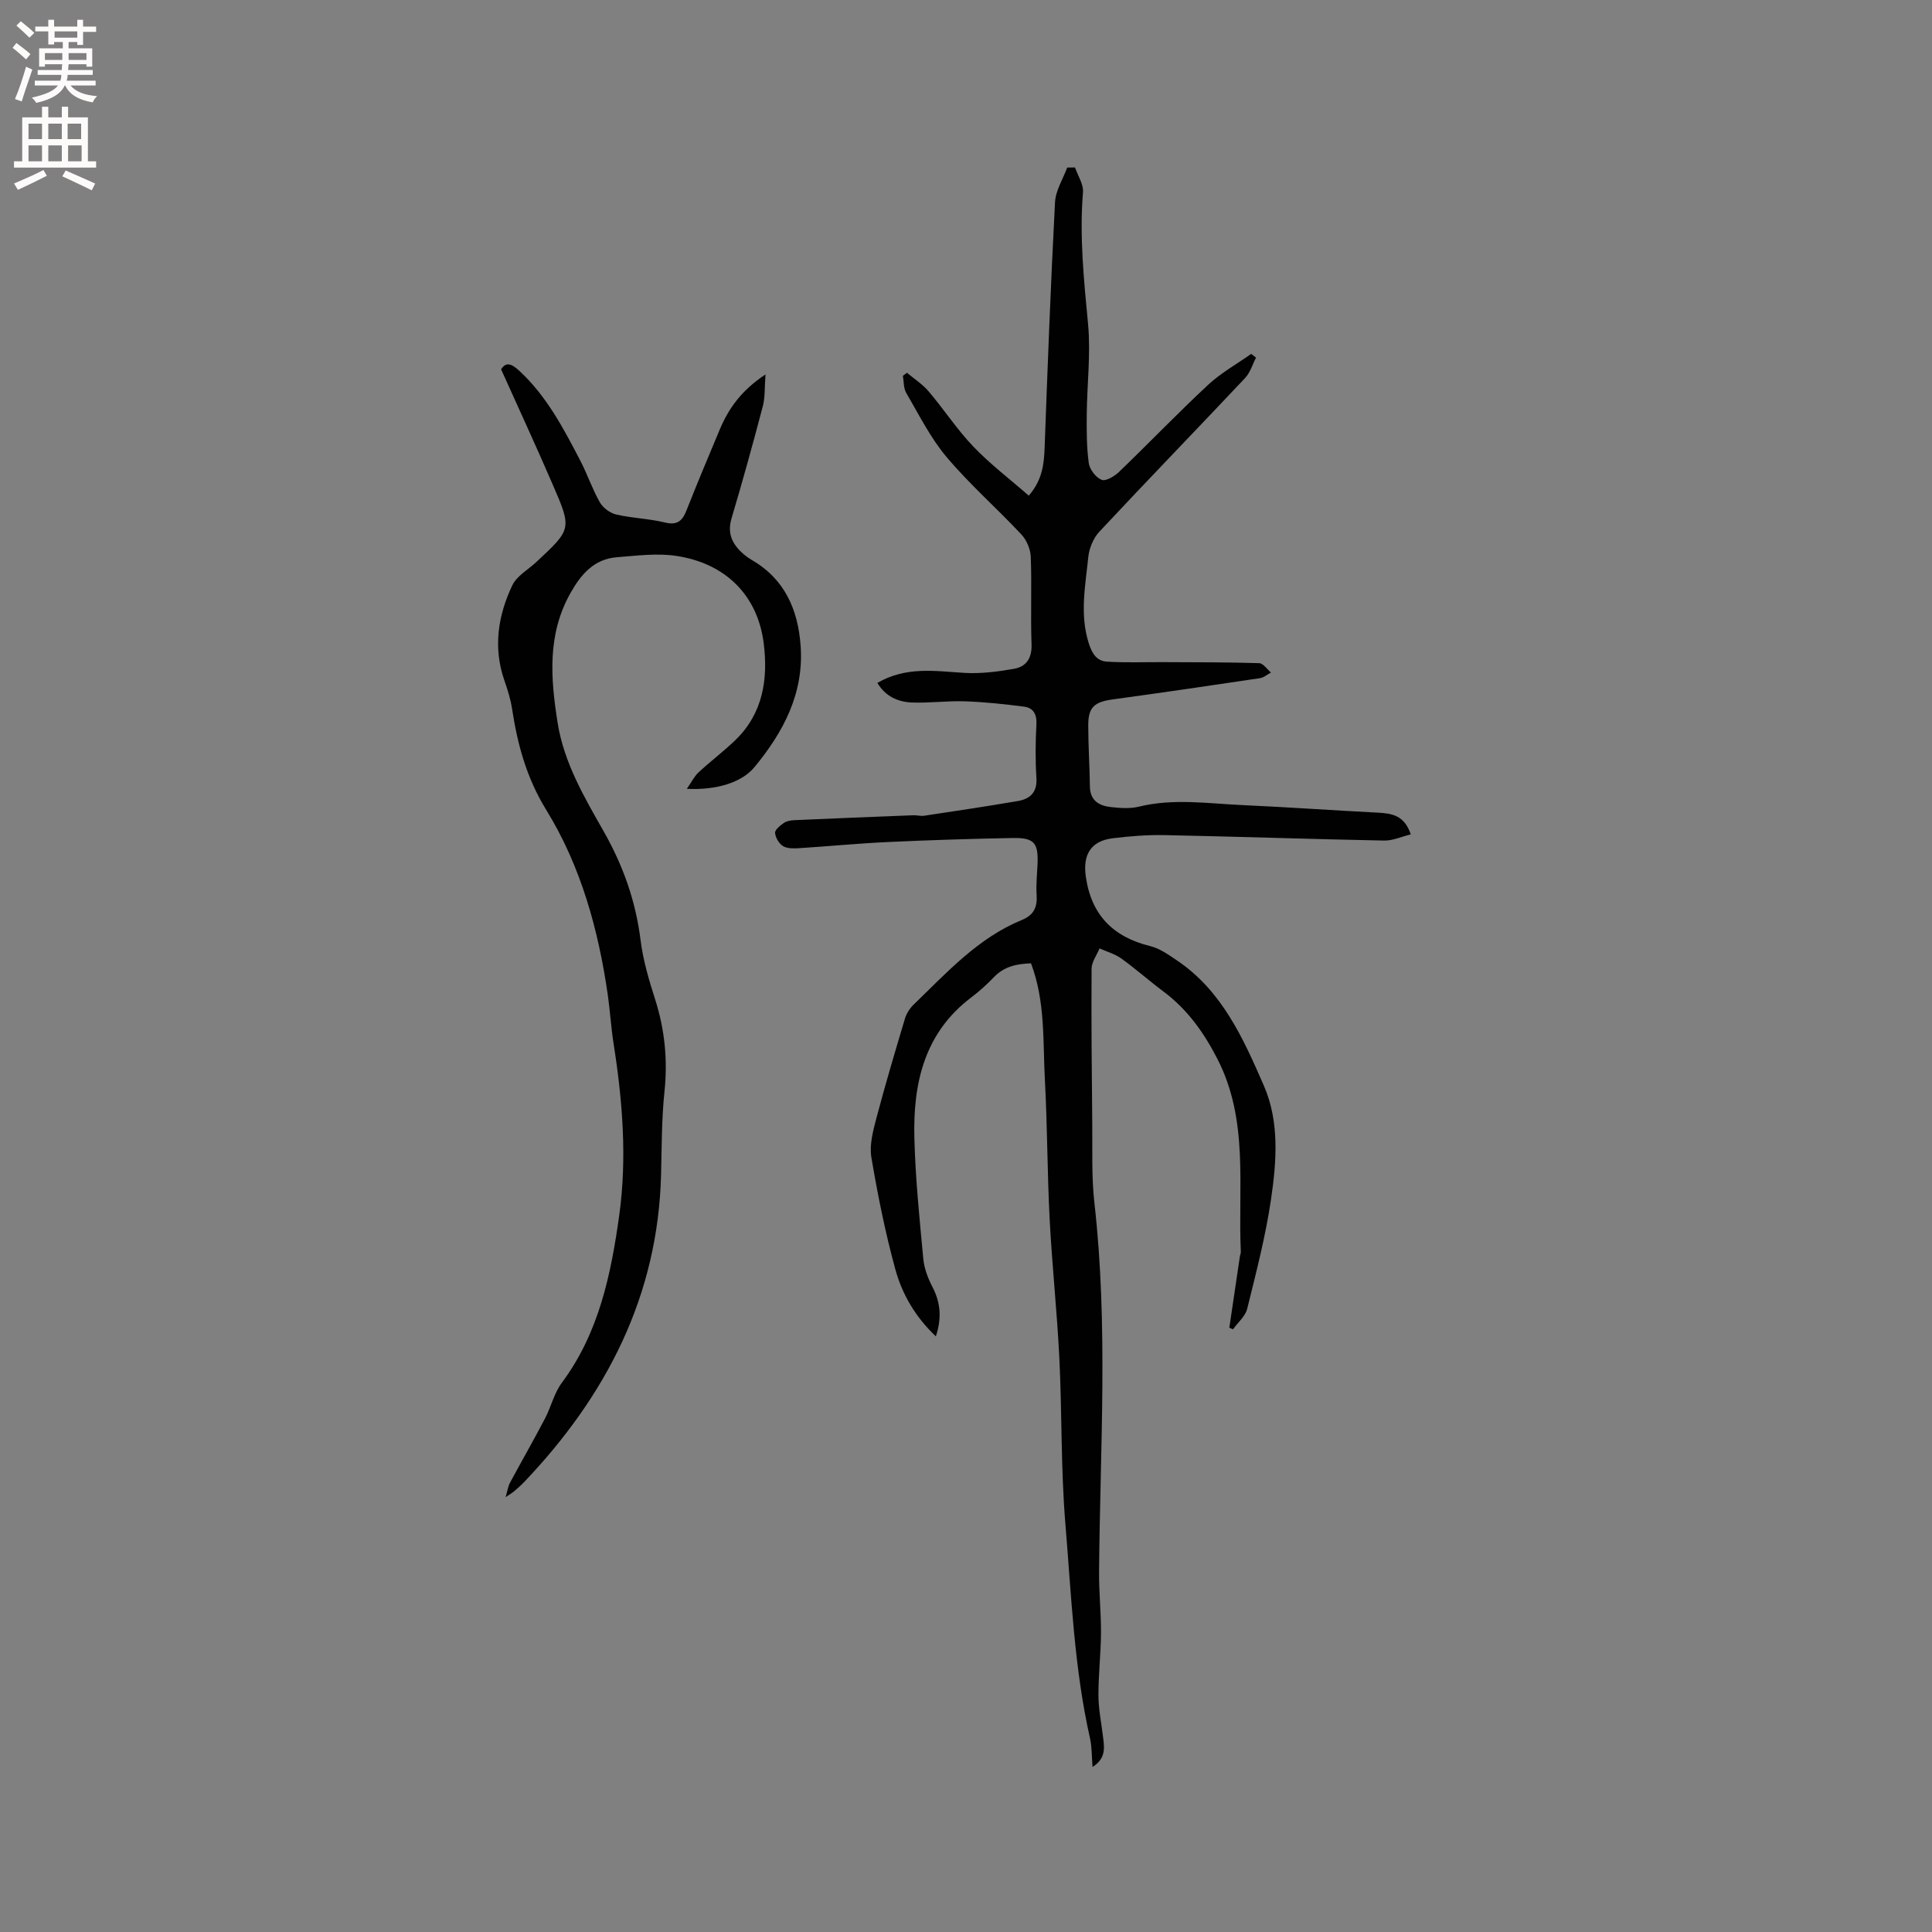<svg enable-background="new 0 0 400 400" viewBox="0 0 400 400" xmlns="http://www.w3.org/2000/svg"><rect x="0" y="0" width="400" height="400" fill="#808080" stroke="none"/><path d="m181.65 141.39c5.92-3.45 11.93-2.45 17.97-2.08 3.41.21 6.92-.24 10.31-.84 2.52-.44 3.74-2.17 3.64-5.05-.22-6.04.07-12.09-.16-18.13-.06-1.58-.85-3.47-1.94-4.63-5.07-5.42-10.69-10.35-15.46-16-3.36-3.97-5.74-8.79-8.39-13.32-.57-.98-.48-2.35-.69-3.54.28-.21.57-.42.85-.62 1.52 1.28 3.24 2.38 4.5 3.87 3.18 3.74 5.88 7.91 9.27 11.44 3.48 3.63 7.54 6.71 11.45 10.13 2.82-3.27 3.15-6.53 3.28-9.97.62-16.93 1.26-33.86 2.15-50.78.13-2.43 1.64-4.79 2.52-7.18.54-.01 1.08-.01 1.62-.02.59 1.72 1.79 3.5 1.65 5.16-.75 9.15.19 18.16 1.05 27.25.58 6.16-.21 12.45-.27 18.68-.03 3.38-.04 6.79.42 10.12.18 1.31 1.46 2.99 2.66 3.46.87.35 2.68-.74 3.62-1.65 6.18-5.95 12.13-12.15 18.41-18 2.66-2.48 5.94-4.3 8.93-6.42.34.26.67.51 1.01.77-.74 1.42-1.2 3.09-2.25 4.21-10.03 10.65-20.22 21.16-30.21 31.85-1.23 1.32-2.08 3.41-2.27 5.22-.6 5.95-1.82 11.91.12 17.94.68 2.12 1.68 3.59 3.68 3.72 3.97.26 7.97.08 11.95.11 6.54.03 13.09.01 19.63.21.83.03 1.63 1.26 2.44 1.94-.76.4-1.48 1.05-2.28 1.17-10.14 1.52-20.29 3-30.45 4.39-3.83.52-5.1 1.6-5.1 5.37 0 4.21.29 8.42.34 12.63.03 3.03 1.98 4.05 4.46 4.31 1.88.2 3.88.34 5.68-.1 7.17-1.76 14.35-.64 21.52-.32 9.31.42 18.6 1.08 27.91 1.56 2.89.15 5.53.5 6.87 4.5-1.91.46-3.73 1.32-5.54 1.28-15.15-.3-30.29-.82-45.44-1.13-3.59-.07-7.21.22-10.77.66-4.5.56-6.17 3.4-5.54 7.89 1.13 8 5.65 12.54 13.37 14.44 1.95.48 3.75 1.77 5.47 2.93 9.37 6.29 13.78 16.21 18.03 25.96 3.25 7.44 2.64 15.68 1.48 23.54-1.12 7.63-3.08 15.14-4.93 22.64-.39 1.57-1.93 2.84-2.94 4.26-.25-.11-.5-.22-.76-.33.73-4.94 1.46-9.87 2.19-14.81.05-.31.21-.62.19-.93-.62-13.41 1.69-27.14-4.83-39.87-2.8-5.47-6.22-10.29-11.18-13.99-2.96-2.21-5.73-4.68-8.73-6.84-1.32-.95-2.99-1.41-4.51-2.09-.58 1.4-1.64 2.8-1.65 4.2-.07 10.68.03 21.37.14 32.06.06 5.5-.17 11.04.45 16.48 2.88 25.4 1.17 50.83.96 76.26-.04 4.24.42 8.48.4 12.71-.03 4.31-.54 8.61-.53 12.92 0 2.72.56 5.44.89 8.16.29 2.36.88 4.79-2.11 6.68-.18-2.22-.12-4.12-.52-5.91-3.3-14.6-3.86-29.53-5.1-44.36-.95-11.39-.69-22.88-1.25-34.31-.47-9.62-1.51-19.21-2.01-28.83-.5-9.63-.47-19.28-.99-28.91-.43-8 .12-16.14-2.87-24.06-2.83.09-5.49.59-7.64 2.82-1.47 1.52-3.05 2.97-4.74 4.24-9.73 7.36-12.05 17.8-11.77 29.08.21 8.36 1.07 16.71 1.85 25.05.19 2 .97 4.04 1.91 5.84 1.66 3.21 1.94 6.39.69 10.2-4.22-3.99-6.95-8.67-8.37-13.81-2.1-7.63-3.66-15.43-4.98-23.23-.43-2.57.33-5.45 1.02-8.07 1.83-6.94 3.88-13.83 5.94-20.71.32-1.07 1.03-2.14 1.84-2.92 6.85-6.61 13.29-13.76 22.38-17.48 2.46-1.01 3.2-2.65 3.03-5.17-.14-2.1.1-4.24.19-6.35.19-4.44-.68-5.52-5.17-5.44-8.58.16-17.16.43-25.74.83-6.13.28-12.25.88-18.37 1.27-1.14.07-2.49.12-3.39-.41-.84-.5-1.58-1.75-1.67-2.73-.06-.65 1.04-1.53 1.79-2.06.56-.4 1.4-.55 2.12-.59 8.24-.37 16.48-.7 24.73-1.02.74-.03 1.5.21 2.22.1 6.47-.97 12.93-1.94 19.38-3.04 2.57-.44 4.06-1.8 3.87-4.8-.24-3.7-.2-7.43 0-11.13.11-2.09-.69-3.38-2.58-3.62-4.06-.52-8.14-.96-12.23-1.1-3.69-.13-7.4.4-11.08.24-2.8-.14-5.35-1.24-7.04-4.05z" fill="#010102"/><path d="m103.75 76.47c1.1-1.79 2.4-.96 3.82.35 5.63 5.23 9.12 11.91 12.59 18.58 1.46 2.81 2.47 5.87 4.04 8.62.65 1.14 2.13 2.22 3.41 2.51 3.29.76 6.75.84 10.02 1.64 2.56.63 3.62-.28 4.49-2.47 2.21-5.61 4.55-11.17 6.88-16.73 1.83-4.37 4.47-8.13 9.49-11.45-.21 2.73-.07 4.75-.56 6.6-2.04 7.76-4.18 15.5-6.47 23.19-.98 3.28.26 5.52 2.6 7.51.48.41 1.01.78 1.56 1.1 6.83 3.95 9.59 10.26 10.14 17.76.72 9.85-3.56 17.9-9.58 25.17-2.66 3.21-7.95 4.77-13.98 4.47.98-1.4 1.54-2.59 2.44-3.42 2.48-2.3 5.2-4.34 7.63-6.69 5.72-5.52 6.77-12.68 5.85-20-1.25-9.98-7.92-16.59-18.12-18.12-3.99-.6-8.19-.04-12.27.28-4.69.36-7.39 3.47-9.58 7.34-4.88 8.61-4.16 17.7-2.7 26.93 1.31 8.26 5.49 15.37 9.49 22.4 4.06 7.14 6.67 14.48 7.68 22.59.52 4.17 1.74 8.29 3.03 12.31 1.99 6.27 2.61 12.54 1.92 19.1-.59 5.64-.56 11.36-.7 17.05-.61 25.18-11.32 45.85-28.33 63.73-.66.69-1.38 1.31-2.1 1.94-.31.27-.68.47-1.76 1.21.43-1.47.53-2.3.91-2.99 2.39-4.44 4.9-8.82 7.24-13.28 1.27-2.43 1.9-5.29 3.51-7.44 7.68-10.32 10.18-22.5 11.87-34.68 1.63-11.76.69-23.7-1.17-35.48-.53-3.34-.72-6.74-1.2-10.1-1.95-13.52-5.57-26.65-12.72-38.27-4.11-6.68-5.98-13.59-7.11-21.03-.3-1.96-.92-3.9-1.57-5.78-2.38-6.83-1.35-13.46 1.63-19.74.93-1.95 3.27-3.23 4.96-4.81 7.32-6.82 7.39-6.85 3.43-15.99-3.4-7.87-6.99-15.64-10.71-23.91z" fill="#010102"/><g fill="#fcfbfa"><path d="m2.6 9.9.8-1c.9.7 1.9 1.4 2.9 2.3l-.9 1.1c-1.1-1-2-1.8-2.8-2.4zm.5 10.6c.9-2.1 1.6-4.3 2.3-6.7.4.2.8.4 1.3.6-.7 2.1-1.5 4.3-2.2 6.6zm.3-15.2.9-.9c1 .8 2 1.6 2.8 2.4l-1 1c-.9-.9-1.8-1.7-2.7-2.5zm12.6-1.2h1.2v1.4h2.7v1.1h-2.7v2.7h-1.2v-.6h-1.8v1.3h4.9v3.8h-1.2v-.5h-3.7c0 .4-.1.9-.1 1.2h5.1v1h-5.2c0 .5-.1.9-.2 1.2h6v1h-5.2c1.1 1.3 2.9 2 5.5 2.2-.4.4-.7.8-.9 1.3-2.9-.5-4.8-1.6-5.7-3.5h-.1c-.8 1.7-2.7 2.9-5.9 3.6-.2-.4-.6-.8-.9-1.1 2.8-.6 4.6-1.4 5.4-2.5h-4.8v-1h5.3c.1-.3.2-.7.2-1.2h-4.9v-1h5c0-.4 0-.8.1-1.2h-3.6v.5h-1.2v-3.8h4.9v-1.3h-1.8v.5h-1.2v-2.7h-2.7v-1h2.7v-1.4h1.2v1.4h4.8zm-6.7 8.3h3.6c0-.4 0-.9 0-1.4h-3.6zm1.9-4.6h4.8v-1.3h-4.7v1.3zm6.7 3.2h-3.7v1.4h3.7z"/><path d="m8.7 22.1h1.3v2.2h2.8v-2.2h1.3v2.2h4.1v9.1h1.7v1.3h-17v-1.3h1.7v-9.1h4.1zm.3 13.1.7 1.2c-1.8.9-3.8 1.9-6 2.9-.2-.4-.5-.8-.8-1.3 2.3-1 4.4-1.9 6.1-2.8zm-3.1-6.4h2.8v-3.2h-2.8zm0 4.6h2.8v-3.3h-2.8zm4.1-4.6h2.8v-3.2h-2.8zm0 4.6h2.8v-3.3h-2.8zm3.6 1.9c2.1.9 4.1 1.8 6.1 2.7l-.7 1.4c-2.2-1.1-4.2-2-6.1-2.9zm3.2-9.7h-2.8v3.2h2.8zm-2.7 7.8h2.8v-3.3h-2.8z"/></g></svg>